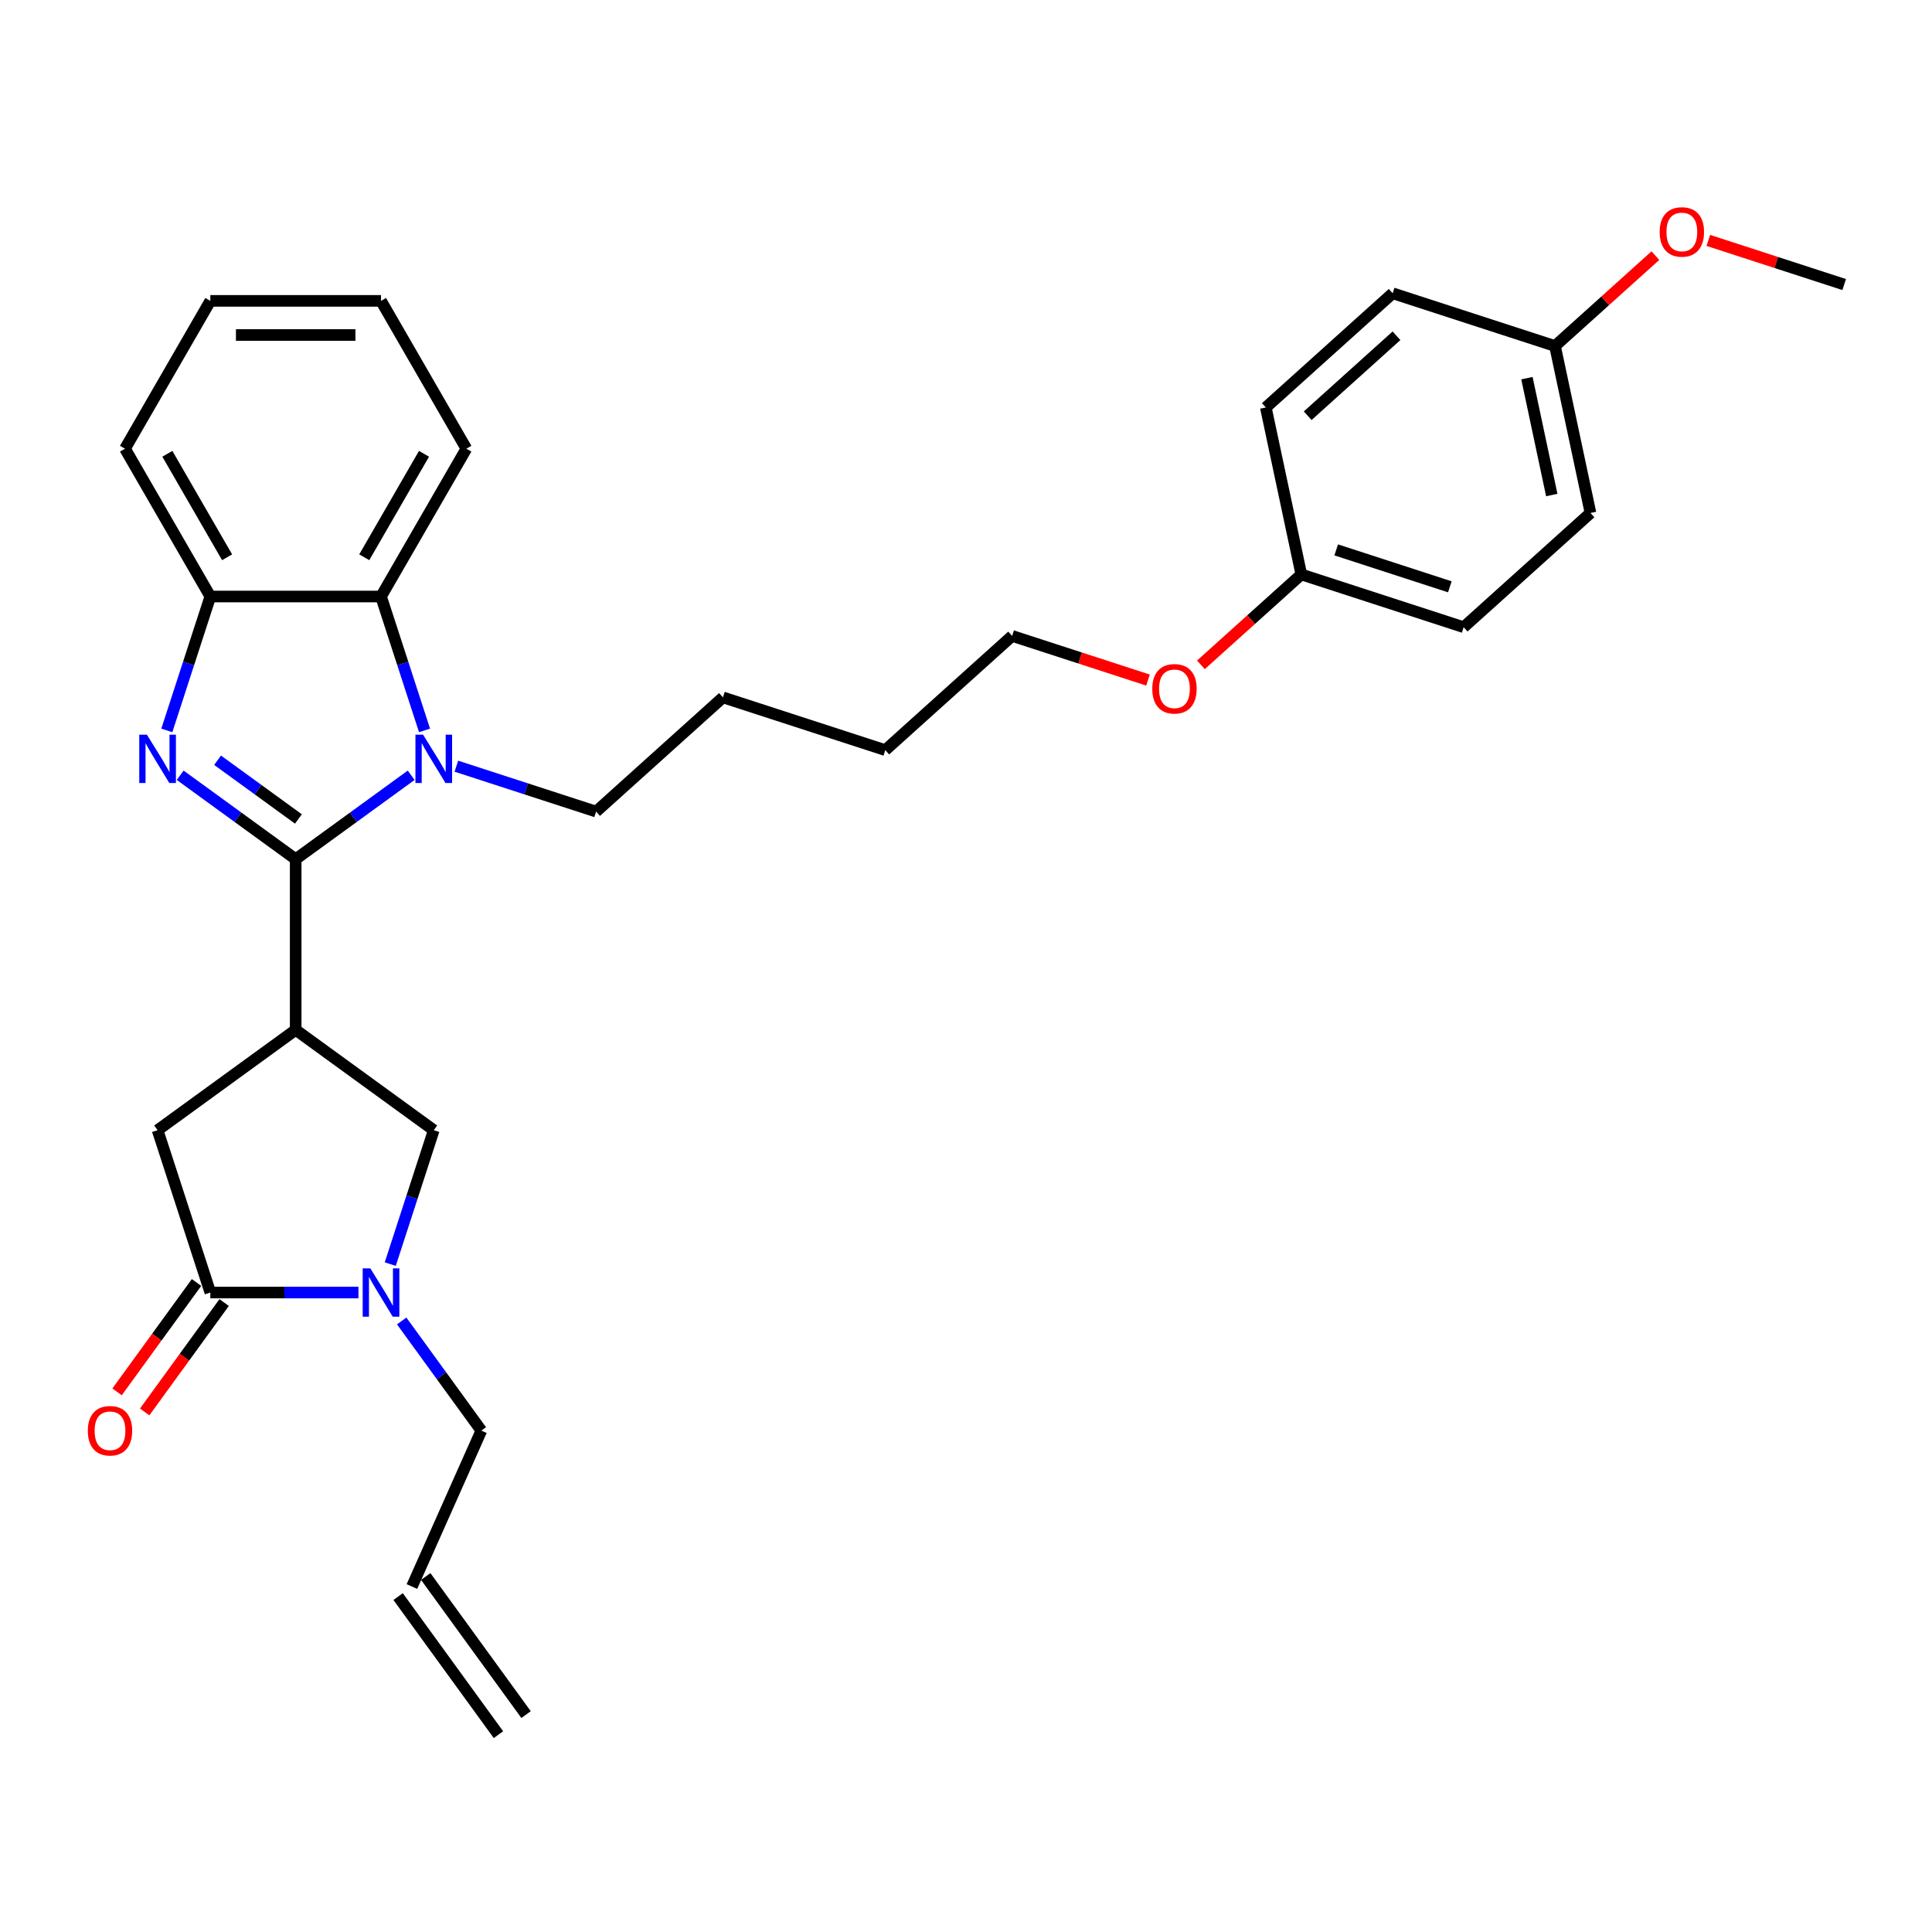 <?xml version='1.0' encoding='iso-8859-1'?>
<svg version='1.1' baseProfile='full'
              xmlns='http://www.w3.org/2000/svg'
                      xmlns:rdkit='http://www.rdkit.org/xml'
                      xmlns:xlink='http://www.w3.org/1999/xlink'
                  xml:space='preserve'
width='1000px' height='1000px' viewBox='0 0 1000 1000'>
<!-- END OF HEADER -->
<rect style='opacity:1.0;fill:#FFFFFF;stroke:none' width='1000' height='1000' x='0' y='0'> </rect>
<path class='bond-0' d='M 153.043,444.707 L 123.154,422.992' style='fill:none;fill-rule:evenodd;stroke:#000000;stroke-width:6px;stroke-linecap:butt;stroke-linejoin:miter;stroke-opacity:1' />
<path class='bond-0' d='M 123.154,422.992 L 93.266,401.276' style='fill:none;fill-rule:evenodd;stroke:#0000FF;stroke-width:6px;stroke-linecap:butt;stroke-linejoin:miter;stroke-opacity:1' />
<path class='bond-0' d='M 154.463,423.898 L 133.54,408.697' style='fill:none;fill-rule:evenodd;stroke:#000000;stroke-width:6px;stroke-linecap:butt;stroke-linejoin:miter;stroke-opacity:1' />
<path class='bond-0' d='M 133.54,408.697 L 112.618,393.496' style='fill:none;fill-rule:evenodd;stroke:#0000FF;stroke-width:6px;stroke-linecap:butt;stroke-linejoin:miter;stroke-opacity:1' />
<path class='bond-1' d='M 153.043,444.707 L 182.932,422.992' style='fill:none;fill-rule:evenodd;stroke:#000000;stroke-width:6px;stroke-linecap:butt;stroke-linejoin:miter;stroke-opacity:1' />
<path class='bond-1' d='M 182.932,422.992 L 212.821,401.276' style='fill:none;fill-rule:evenodd;stroke:#0000FF;stroke-width:6px;stroke-linecap:butt;stroke-linejoin:miter;stroke-opacity:1' />
<path class='bond-2' d='M 153.043,444.707 L 153.043,533.055' style='fill:none;fill-rule:evenodd;stroke:#000000;stroke-width:6px;stroke-linecap:butt;stroke-linejoin:miter;stroke-opacity:1' />
<path class='bond-6' d='M 86.351,378.059 L 97.61,343.406' style='fill:none;fill-rule:evenodd;stroke:#0000FF;stroke-width:6px;stroke-linecap:butt;stroke-linejoin:miter;stroke-opacity:1' />
<path class='bond-6' d='M 97.61,343.406 L 108.869,308.754' style='fill:none;fill-rule:evenodd;stroke:#000000;stroke-width:6px;stroke-linecap:butt;stroke-linejoin:miter;stroke-opacity:1' />
<path class='bond-5' d='M 219.736,378.059 L 208.477,343.406' style='fill:none;fill-rule:evenodd;stroke:#0000FF;stroke-width:6px;stroke-linecap:butt;stroke-linejoin:miter;stroke-opacity:1' />
<path class='bond-5' d='M 208.477,343.406 L 197.217,308.754' style='fill:none;fill-rule:evenodd;stroke:#000000;stroke-width:6px;stroke-linecap:butt;stroke-linejoin:miter;stroke-opacity:1' />
<path class='bond-12' d='M 236.216,396.578 L 272.379,408.329' style='fill:none;fill-rule:evenodd;stroke:#0000FF;stroke-width:6px;stroke-linecap:butt;stroke-linejoin:miter;stroke-opacity:1' />
<path class='bond-12' d='M 272.379,408.329 L 308.542,420.079' style='fill:none;fill-rule:evenodd;stroke:#000000;stroke-width:6px;stroke-linecap:butt;stroke-linejoin:miter;stroke-opacity:1' />
<path class='bond-7' d='M 153.043,533.055 L 224.518,584.985' style='fill:none;fill-rule:evenodd;stroke:#000000;stroke-width:6px;stroke-linecap:butt;stroke-linejoin:miter;stroke-opacity:1' />
<path class='bond-8' d='M 153.043,533.055 L 81.568,584.985' style='fill:none;fill-rule:evenodd;stroke:#000000;stroke-width:6px;stroke-linecap:butt;stroke-linejoin:miter;stroke-opacity:1' />
<path class='bond-3' d='M 202,654.29 L 213.259,619.637' style='fill:none;fill-rule:evenodd;stroke:#0000FF;stroke-width:6px;stroke-linecap:butt;stroke-linejoin:miter;stroke-opacity:1' />
<path class='bond-3' d='M 213.259,619.637 L 224.518,584.985' style='fill:none;fill-rule:evenodd;stroke:#000000;stroke-width:6px;stroke-linecap:butt;stroke-linejoin:miter;stroke-opacity:1' />
<path class='bond-13' d='M 207.911,683.727 L 228.529,712.106' style='fill:none;fill-rule:evenodd;stroke:#0000FF;stroke-width:6px;stroke-linecap:butt;stroke-linejoin:miter;stroke-opacity:1' />
<path class='bond-13' d='M 228.529,712.106 L 249.147,740.484' style='fill:none;fill-rule:evenodd;stroke:#000000;stroke-width:6px;stroke-linecap:butt;stroke-linejoin:miter;stroke-opacity:1' />
<path class='bond-31' d='M 185.52,669.009 L 147.195,669.009' style='fill:none;fill-rule:evenodd;stroke:#0000FF;stroke-width:6px;stroke-linecap:butt;stroke-linejoin:miter;stroke-opacity:1' />
<path class='bond-31' d='M 147.195,669.009 L 108.869,669.009' style='fill:none;fill-rule:evenodd;stroke:#000000;stroke-width:6px;stroke-linecap:butt;stroke-linejoin:miter;stroke-opacity:1' />
<path class='bond-4' d='M 108.869,669.009 L 81.568,584.985' style='fill:none;fill-rule:evenodd;stroke:#000000;stroke-width:6px;stroke-linecap:butt;stroke-linejoin:miter;stroke-opacity:1' />
<path class='bond-9' d='M 101.722,663.816 L 81.155,692.123' style='fill:none;fill-rule:evenodd;stroke:#000000;stroke-width:6px;stroke-linecap:butt;stroke-linejoin:miter;stroke-opacity:1' />
<path class='bond-9' d='M 81.155,692.123 L 60.589,720.431' style='fill:none;fill-rule:evenodd;stroke:#FF0000;stroke-width:6px;stroke-linecap:butt;stroke-linejoin:miter;stroke-opacity:1' />
<path class='bond-9' d='M 116.017,674.202 L 95.45,702.509' style='fill:none;fill-rule:evenodd;stroke:#000000;stroke-width:6px;stroke-linecap:butt;stroke-linejoin:miter;stroke-opacity:1' />
<path class='bond-9' d='M 95.45,702.509 L 74.884,730.816' style='fill:none;fill-rule:evenodd;stroke:#FF0000;stroke-width:6px;stroke-linecap:butt;stroke-linejoin:miter;stroke-opacity:1' />
<path class='bond-20' d='M 197.217,308.754 L 241.391,232.242' style='fill:none;fill-rule:evenodd;stroke:#000000;stroke-width:6px;stroke-linecap:butt;stroke-linejoin:miter;stroke-opacity:1' />
<path class='bond-20' d='M 188.541,288.442 L 219.463,234.884' style='fill:none;fill-rule:evenodd;stroke:#000000;stroke-width:6px;stroke-linecap:butt;stroke-linejoin:miter;stroke-opacity:1' />
<path class='bond-30' d='M 197.217,308.754 L 108.869,308.754' style='fill:none;fill-rule:evenodd;stroke:#000000;stroke-width:6px;stroke-linecap:butt;stroke-linejoin:miter;stroke-opacity:1' />
<path class='bond-21' d='M 108.869,308.754 L 64.695,232.242' style='fill:none;fill-rule:evenodd;stroke:#000000;stroke-width:6px;stroke-linecap:butt;stroke-linejoin:miter;stroke-opacity:1' />
<path class='bond-21' d='M 117.546,288.442 L 86.624,234.884' style='fill:none;fill-rule:evenodd;stroke:#000000;stroke-width:6px;stroke-linecap:butt;stroke-linejoin:miter;stroke-opacity:1' />
<path class='bond-10' d='M 213.213,821.193 L 249.147,740.484' style='fill:none;fill-rule:evenodd;stroke:#000000;stroke-width:6px;stroke-linecap:butt;stroke-linejoin:miter;stroke-opacity:1' />
<path class='bond-11' d='M 206.065,826.386 L 257.995,897.861' style='fill:none;fill-rule:evenodd;stroke:#000000;stroke-width:6px;stroke-linecap:butt;stroke-linejoin:miter;stroke-opacity:1' />
<path class='bond-11' d='M 220.36,816.001 L 272.29,887.475' style='fill:none;fill-rule:evenodd;stroke:#000000;stroke-width:6px;stroke-linecap:butt;stroke-linejoin:miter;stroke-opacity:1' />
<path class='bond-26' d='M 308.542,420.079 L 374.197,360.962' style='fill:none;fill-rule:evenodd;stroke:#000000;stroke-width:6px;stroke-linecap:butt;stroke-linejoin:miter;stroke-opacity:1' />
<path class='bond-14' d='M 804.866,179.099 L 823.235,265.517' style='fill:none;fill-rule:evenodd;stroke:#000000;stroke-width:6px;stroke-linecap:butt;stroke-linejoin:miter;stroke-opacity:1' />
<path class='bond-14' d='M 790.338,195.736 L 803.196,256.228' style='fill:none;fill-rule:evenodd;stroke:#000000;stroke-width:6px;stroke-linecap:butt;stroke-linejoin:miter;stroke-opacity:1' />
<path class='bond-22' d='M 804.866,179.099 L 830.847,155.706' style='fill:none;fill-rule:evenodd;stroke:#000000;stroke-width:6px;stroke-linecap:butt;stroke-linejoin:miter;stroke-opacity:1' />
<path class='bond-22' d='M 830.847,155.706 L 856.828,132.313' style='fill:none;fill-rule:evenodd;stroke:#FF0000;stroke-width:6px;stroke-linecap:butt;stroke-linejoin:miter;stroke-opacity:1' />
<path class='bond-33' d='M 804.866,179.099 L 720.842,151.798' style='fill:none;fill-rule:evenodd;stroke:#000000;stroke-width:6px;stroke-linecap:butt;stroke-linejoin:miter;stroke-opacity:1' />
<path class='bond-15' d='M 673.556,297.332 L 647.575,320.725' style='fill:none;fill-rule:evenodd;stroke:#000000;stroke-width:6px;stroke-linecap:butt;stroke-linejoin:miter;stroke-opacity:1' />
<path class='bond-15' d='M 647.575,320.725 L 621.594,344.118' style='fill:none;fill-rule:evenodd;stroke:#FF0000;stroke-width:6px;stroke-linecap:butt;stroke-linejoin:miter;stroke-opacity:1' />
<path class='bond-17' d='M 673.556,297.332 L 655.187,210.915' style='fill:none;fill-rule:evenodd;stroke:#000000;stroke-width:6px;stroke-linecap:butt;stroke-linejoin:miter;stroke-opacity:1' />
<path class='bond-19' d='M 673.556,297.332 L 757.58,324.633' style='fill:none;fill-rule:evenodd;stroke:#000000;stroke-width:6px;stroke-linecap:butt;stroke-linejoin:miter;stroke-opacity:1' />
<path class='bond-19' d='M 691.62,284.622 L 750.436,303.733' style='fill:none;fill-rule:evenodd;stroke:#000000;stroke-width:6px;stroke-linecap:butt;stroke-linejoin:miter;stroke-opacity:1' />
<path class='bond-16' d='M 720.842,151.798 L 655.187,210.915' style='fill:none;fill-rule:evenodd;stroke:#000000;stroke-width:6px;stroke-linecap:butt;stroke-linejoin:miter;stroke-opacity:1' />
<path class='bond-16' d='M 722.817,173.797 L 676.859,215.178' style='fill:none;fill-rule:evenodd;stroke:#000000;stroke-width:6px;stroke-linecap:butt;stroke-linejoin:miter;stroke-opacity:1' />
<path class='bond-18' d='M 823.235,265.517 L 757.58,324.633' style='fill:none;fill-rule:evenodd;stroke:#000000;stroke-width:6px;stroke-linecap:butt;stroke-linejoin:miter;stroke-opacity:1' />
<path class='bond-28' d='M 241.391,232.242 L 197.217,155.731' style='fill:none;fill-rule:evenodd;stroke:#000000;stroke-width:6px;stroke-linecap:butt;stroke-linejoin:miter;stroke-opacity:1' />
<path class='bond-29' d='M 64.695,232.242 L 108.869,155.731' style='fill:none;fill-rule:evenodd;stroke:#000000;stroke-width:6px;stroke-linecap:butt;stroke-linejoin:miter;stroke-opacity:1' />
<path class='bond-25' d='M 884.216,124.432 L 919.38,135.858' style='fill:none;fill-rule:evenodd;stroke:#FF0000;stroke-width:6px;stroke-linecap:butt;stroke-linejoin:miter;stroke-opacity:1' />
<path class='bond-25' d='M 919.38,135.858 L 954.545,147.284' style='fill:none;fill-rule:evenodd;stroke:#000000;stroke-width:6px;stroke-linecap:butt;stroke-linejoin:miter;stroke-opacity:1' />
<path class='bond-23' d='M 594.207,351.999 L 559.042,340.573' style='fill:none;fill-rule:evenodd;stroke:#FF0000;stroke-width:6px;stroke-linecap:butt;stroke-linejoin:miter;stroke-opacity:1' />
<path class='bond-23' d='M 559.042,340.573 L 523.877,329.147' style='fill:none;fill-rule:evenodd;stroke:#000000;stroke-width:6px;stroke-linecap:butt;stroke-linejoin:miter;stroke-opacity:1' />
<path class='bond-24' d='M 523.877,329.147 L 458.221,388.263' style='fill:none;fill-rule:evenodd;stroke:#000000;stroke-width:6px;stroke-linecap:butt;stroke-linejoin:miter;stroke-opacity:1' />
<path class='bond-27' d='M 374.197,360.962 L 458.221,388.263' style='fill:none;fill-rule:evenodd;stroke:#000000;stroke-width:6px;stroke-linecap:butt;stroke-linejoin:miter;stroke-opacity:1' />
<path class='bond-32' d='M 197.217,155.731 L 108.869,155.731' style='fill:none;fill-rule:evenodd;stroke:#000000;stroke-width:6px;stroke-linecap:butt;stroke-linejoin:miter;stroke-opacity:1' />
<path class='bond-32' d='M 183.965,173.4 L 122.122,173.4' style='fill:none;fill-rule:evenodd;stroke:#000000;stroke-width:6px;stroke-linecap:butt;stroke-linejoin:miter;stroke-opacity:1' />
<path  class='atom-1' d='M 76.038 380.268
L 84.237 393.52
Q 85.049 394.827, 86.357 397.195
Q 87.664 399.563, 87.735 399.704
L 87.735 380.268
L 91.057 380.268
L 91.057 405.288
L 87.629 405.288
L 78.83 390.799
Q 77.805 389.102, 76.709 387.159
Q 75.649 385.215, 75.331 384.614
L 75.331 405.288
L 72.08 405.288
L 72.08 380.268
L 76.038 380.268
' fill='#0000FF'/>
<path  class='atom-2' d='M 218.988 380.268
L 227.186 393.52
Q 227.999 394.827, 229.307 397.195
Q 230.614 399.563, 230.685 399.704
L 230.685 380.268
L 234.007 380.268
L 234.007 405.288
L 230.579 405.288
L 221.78 390.799
Q 220.755 389.102, 219.659 387.159
Q 218.599 385.215, 218.281 384.614
L 218.281 405.288
L 215.03 405.288
L 215.03 380.268
L 218.988 380.268
' fill='#0000FF'/>
<path  class='atom-4' d='M 191.687 656.499
L 199.885 669.751
Q 200.698 671.058, 202.006 673.426
Q 203.313 675.794, 203.384 675.935
L 203.384 656.499
L 206.706 656.499
L 206.706 681.519
L 203.278 681.519
L 194.478 667.03
Q 193.454 665.333, 192.358 663.39
Q 191.298 661.446, 190.98 660.845
L 190.98 681.519
L 187.729 681.519
L 187.729 656.499
L 191.687 656.499
' fill='#0000FF'/>
<path  class='atom-10' d='M 45.455 740.554
Q 45.455 734.547, 48.423 731.189
Q 51.392 727.832, 56.94 727.832
Q 62.488 727.832, 65.457 731.189
Q 68.425 734.547, 68.425 740.554
Q 68.425 746.633, 65.421 750.096
Q 62.417 753.524, 56.94 753.524
Q 51.427 753.524, 48.423 750.096
Q 45.455 746.668, 45.455 740.554
M 56.94 750.697
Q 60.756 750.697, 62.806 748.152
Q 64.891 745.572, 64.891 740.554
Q 64.891 735.642, 62.806 733.168
Q 60.756 730.659, 56.94 730.659
Q 53.123 730.659, 51.038 733.133
Q 48.989 735.607, 48.989 740.554
Q 48.989 745.608, 51.038 748.152
Q 53.123 750.697, 56.94 750.697
' fill='#FF0000'/>
<path  class='atom-23' d='M 859.036 120.054
Q 859.036 114.046, 862.005 110.689
Q 864.973 107.332, 870.522 107.332
Q 876.07 107.332, 879.038 110.689
Q 882.007 114.046, 882.007 120.054
Q 882.007 126.132, 879.003 129.595
Q 875.999 133.023, 870.522 133.023
Q 865.009 133.023, 862.005 129.595
Q 859.036 126.167, 859.036 120.054
M 870.522 130.196
Q 874.338 130.196, 876.388 127.652
Q 878.473 125.072, 878.473 120.054
Q 878.473 115.142, 876.388 112.668
Q 874.338 110.159, 870.522 110.159
Q 866.705 110.159, 864.62 112.632
Q 862.57 115.106, 862.57 120.054
Q 862.57 125.107, 864.62 127.652
Q 866.705 130.196, 870.522 130.196
' fill='#FF0000'/>
<path  class='atom-24' d='M 596.415 356.519
Q 596.415 350.511, 599.384 347.154
Q 602.352 343.797, 607.9 343.797
Q 613.449 343.797, 616.417 347.154
Q 619.386 350.511, 619.386 356.519
Q 619.386 362.597, 616.382 366.06
Q 613.378 369.488, 607.9 369.488
Q 602.388 369.488, 599.384 366.06
Q 596.415 362.633, 596.415 356.519
M 607.9 366.661
Q 611.717 366.661, 613.767 364.117
Q 615.852 361.537, 615.852 356.519
Q 615.852 351.607, 613.767 349.133
Q 611.717 346.624, 607.9 346.624
Q 604.084 346.624, 601.999 349.098
Q 599.949 351.571, 599.949 356.519
Q 599.949 361.572, 601.999 364.117
Q 604.084 366.661, 607.9 366.661
' fill='#FF0000'/>
</svg>
